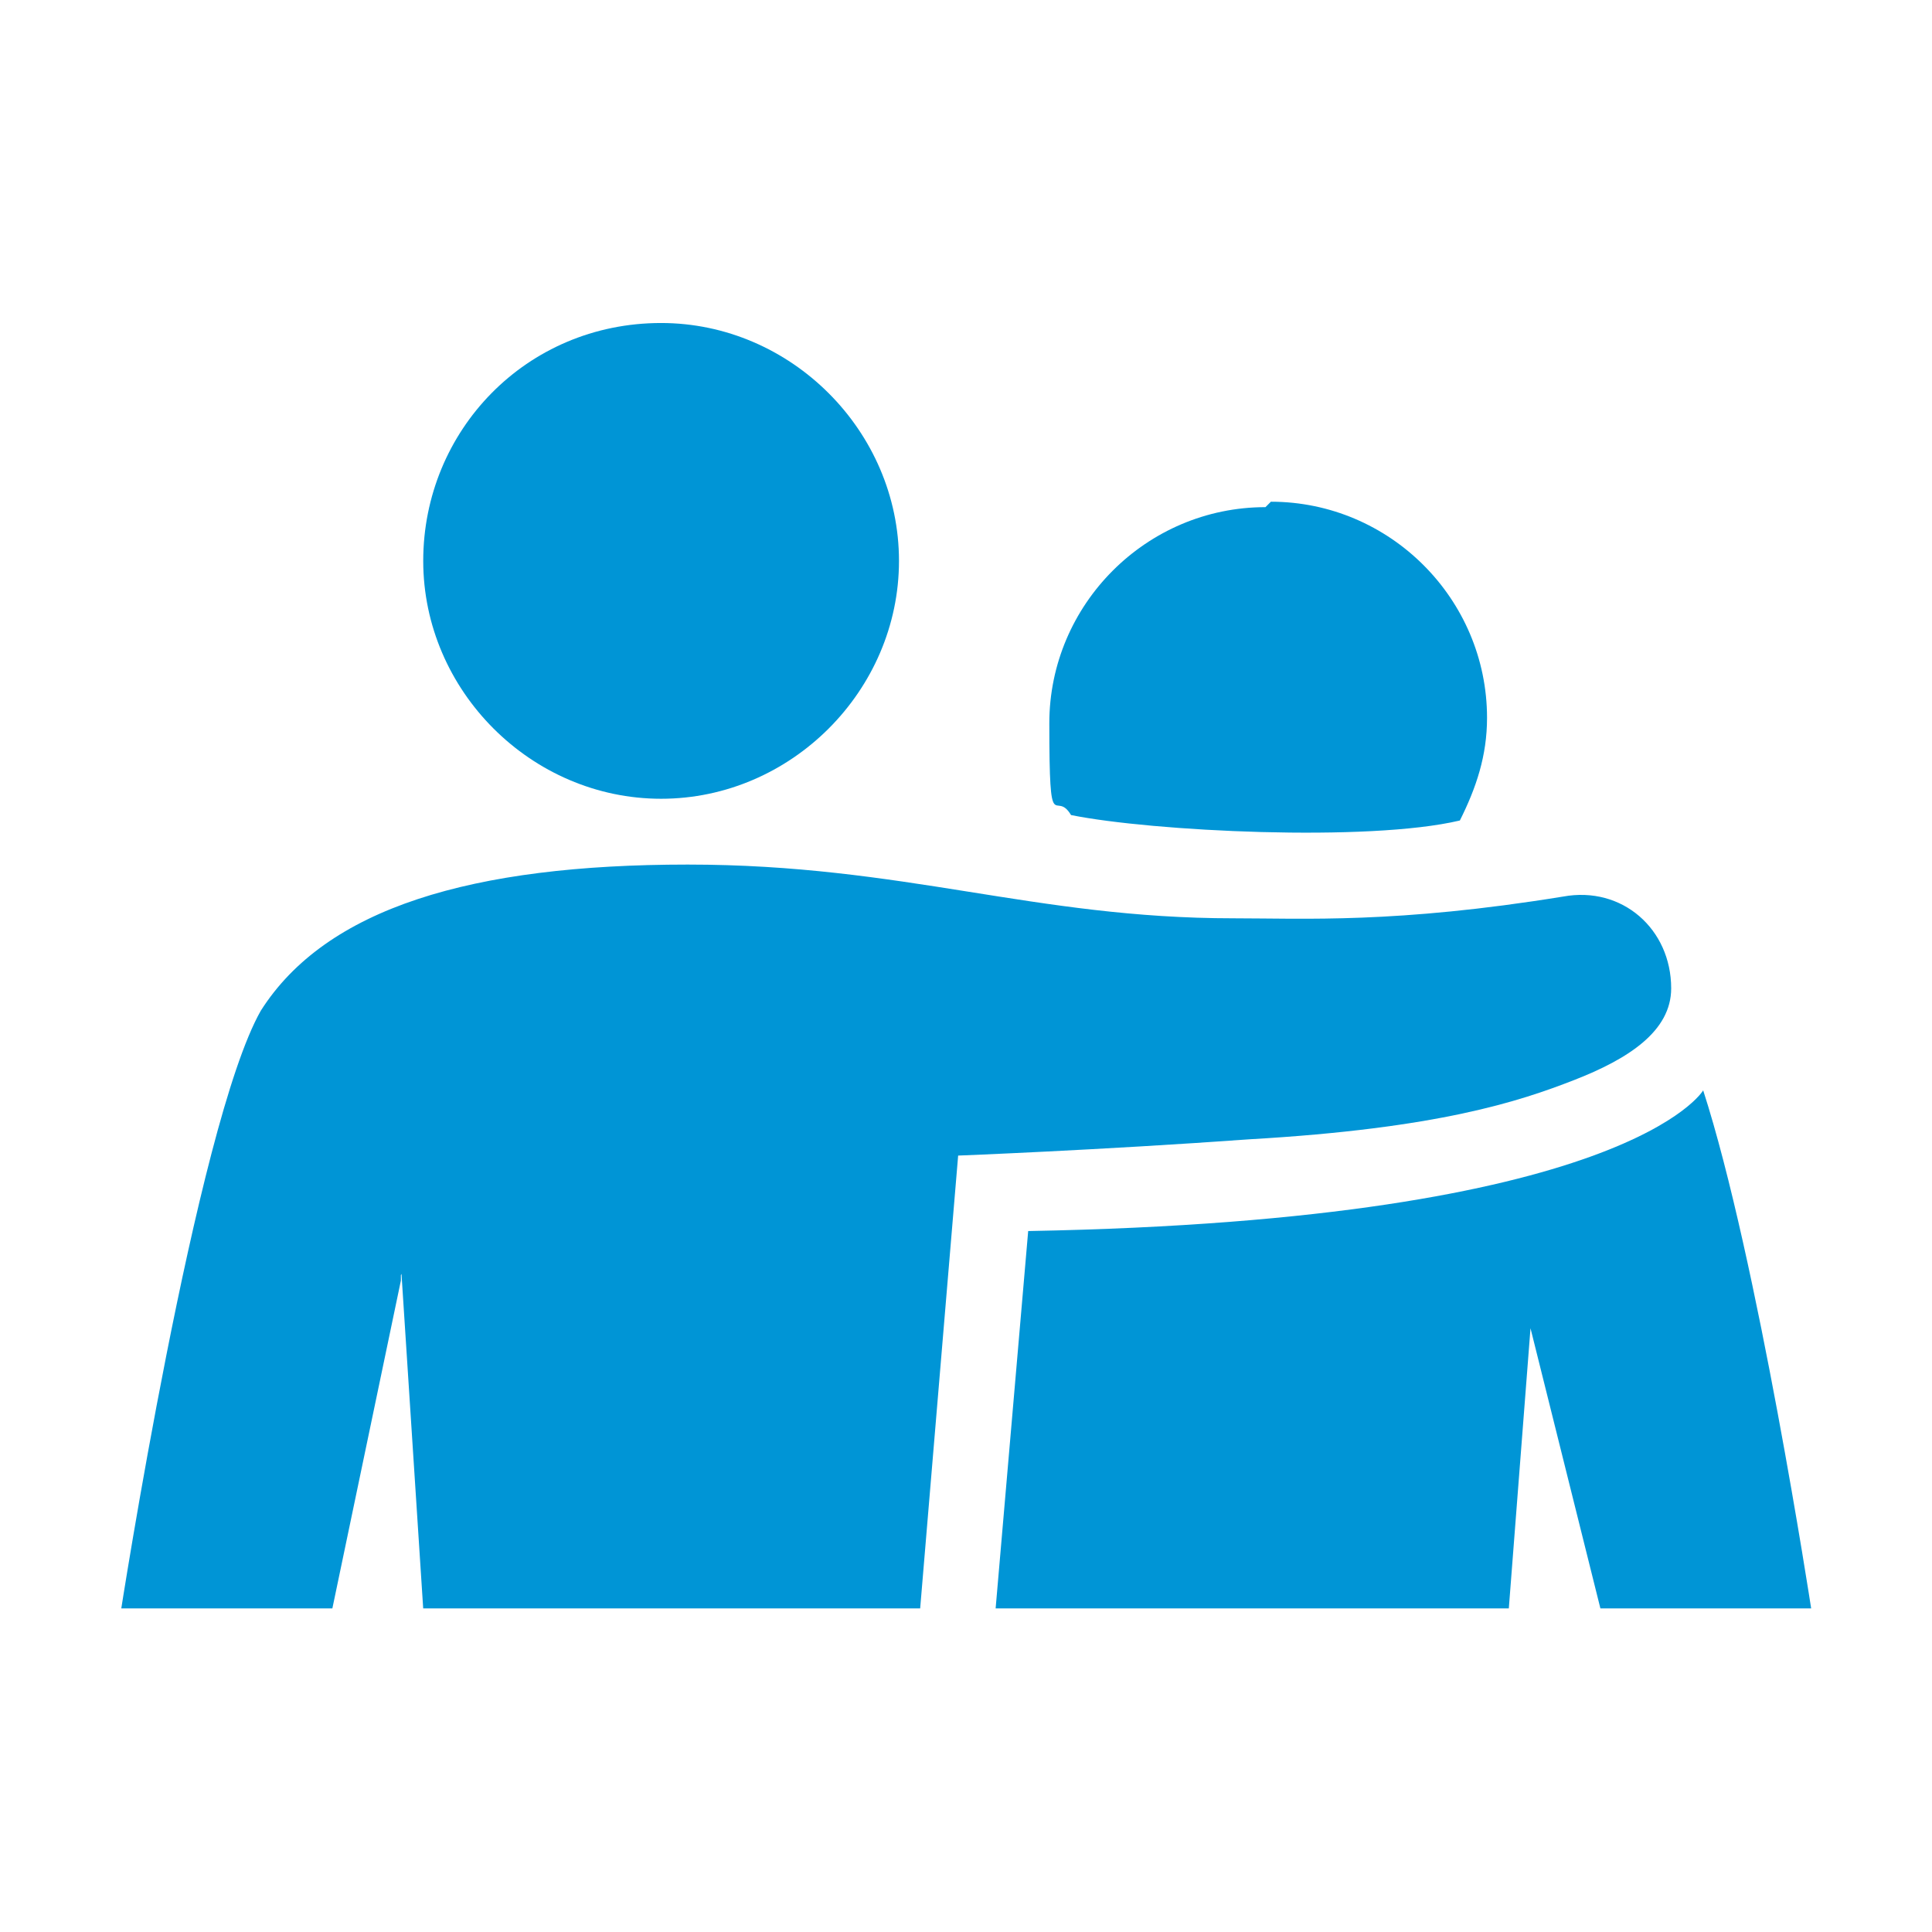 <?xml version="1.0" encoding="UTF-8"?>
<svg id="Layer_1" data-name="Layer 1" xmlns="http://www.w3.org/2000/svg" xmlns:xlink="http://www.w3.org/1999/xlink" viewBox="0 0 32 32">
  <defs>
    <style>
      .cls-1 {
        fill: none;
      }

      .cls-2 {
        fill: #0095d6;
      }

      .cls-3 {
        clip-path: url(#clippath);
      }
    </style>
    <clipPath id="clippath">
      <rect class="cls-1" x="2" y="5.35" width="28" height="21.29"/>
    </clipPath>
  </defs>
  <g id="Layer_1-2" data-name="Layer 1">
    <g class="cls-3">
      <g>
        <path class="cls-2" d="M16.58,26.65h8.41l.36-4.65,1.16,4.65h3.49s-.89-5.81-1.79-8.59c0,0-1.25,2.15-11.18,2.33l-.54,6.26h.09Z"/>
        <path class="cls-2" d="M10.95,5.35c-2.24,0-3.94,1.79-3.94,3.94s1.79,3.94,3.94,3.94,3.94-1.79,3.94-3.94-1.79-3.94-3.94-3.94"/>
        <path class="cls-2" d="M20.96,8.4c-1.97,0-3.58,1.61-3.58,3.58s.09,1.07.36,1.52c1.34.27,4.92.45,6.44.09.27-.54.45-1.07.45-1.7,0-1.97-1.61-3.58-3.58-3.58"/>
        <path class="cls-2" d="M6.65,21.1l.36,5.55h8.23l.63-7.51s2.33-.09,4.83-.27c3.13-.18,4.47-.63,5.37-.98s1.61-.81,1.61-1.52c0-.98-.81-1.7-1.79-1.52-2.77.45-4.29.36-5.46.36-3.31,0-5.46-.89-9.04-.89s-5.99.72-7.07,2.42c-1.07,1.88-2.33,10.02-2.33,10.02h3.49l1.16-5.55v-.09Z"/>
      </g>
    </g>
  </g>
</svg>